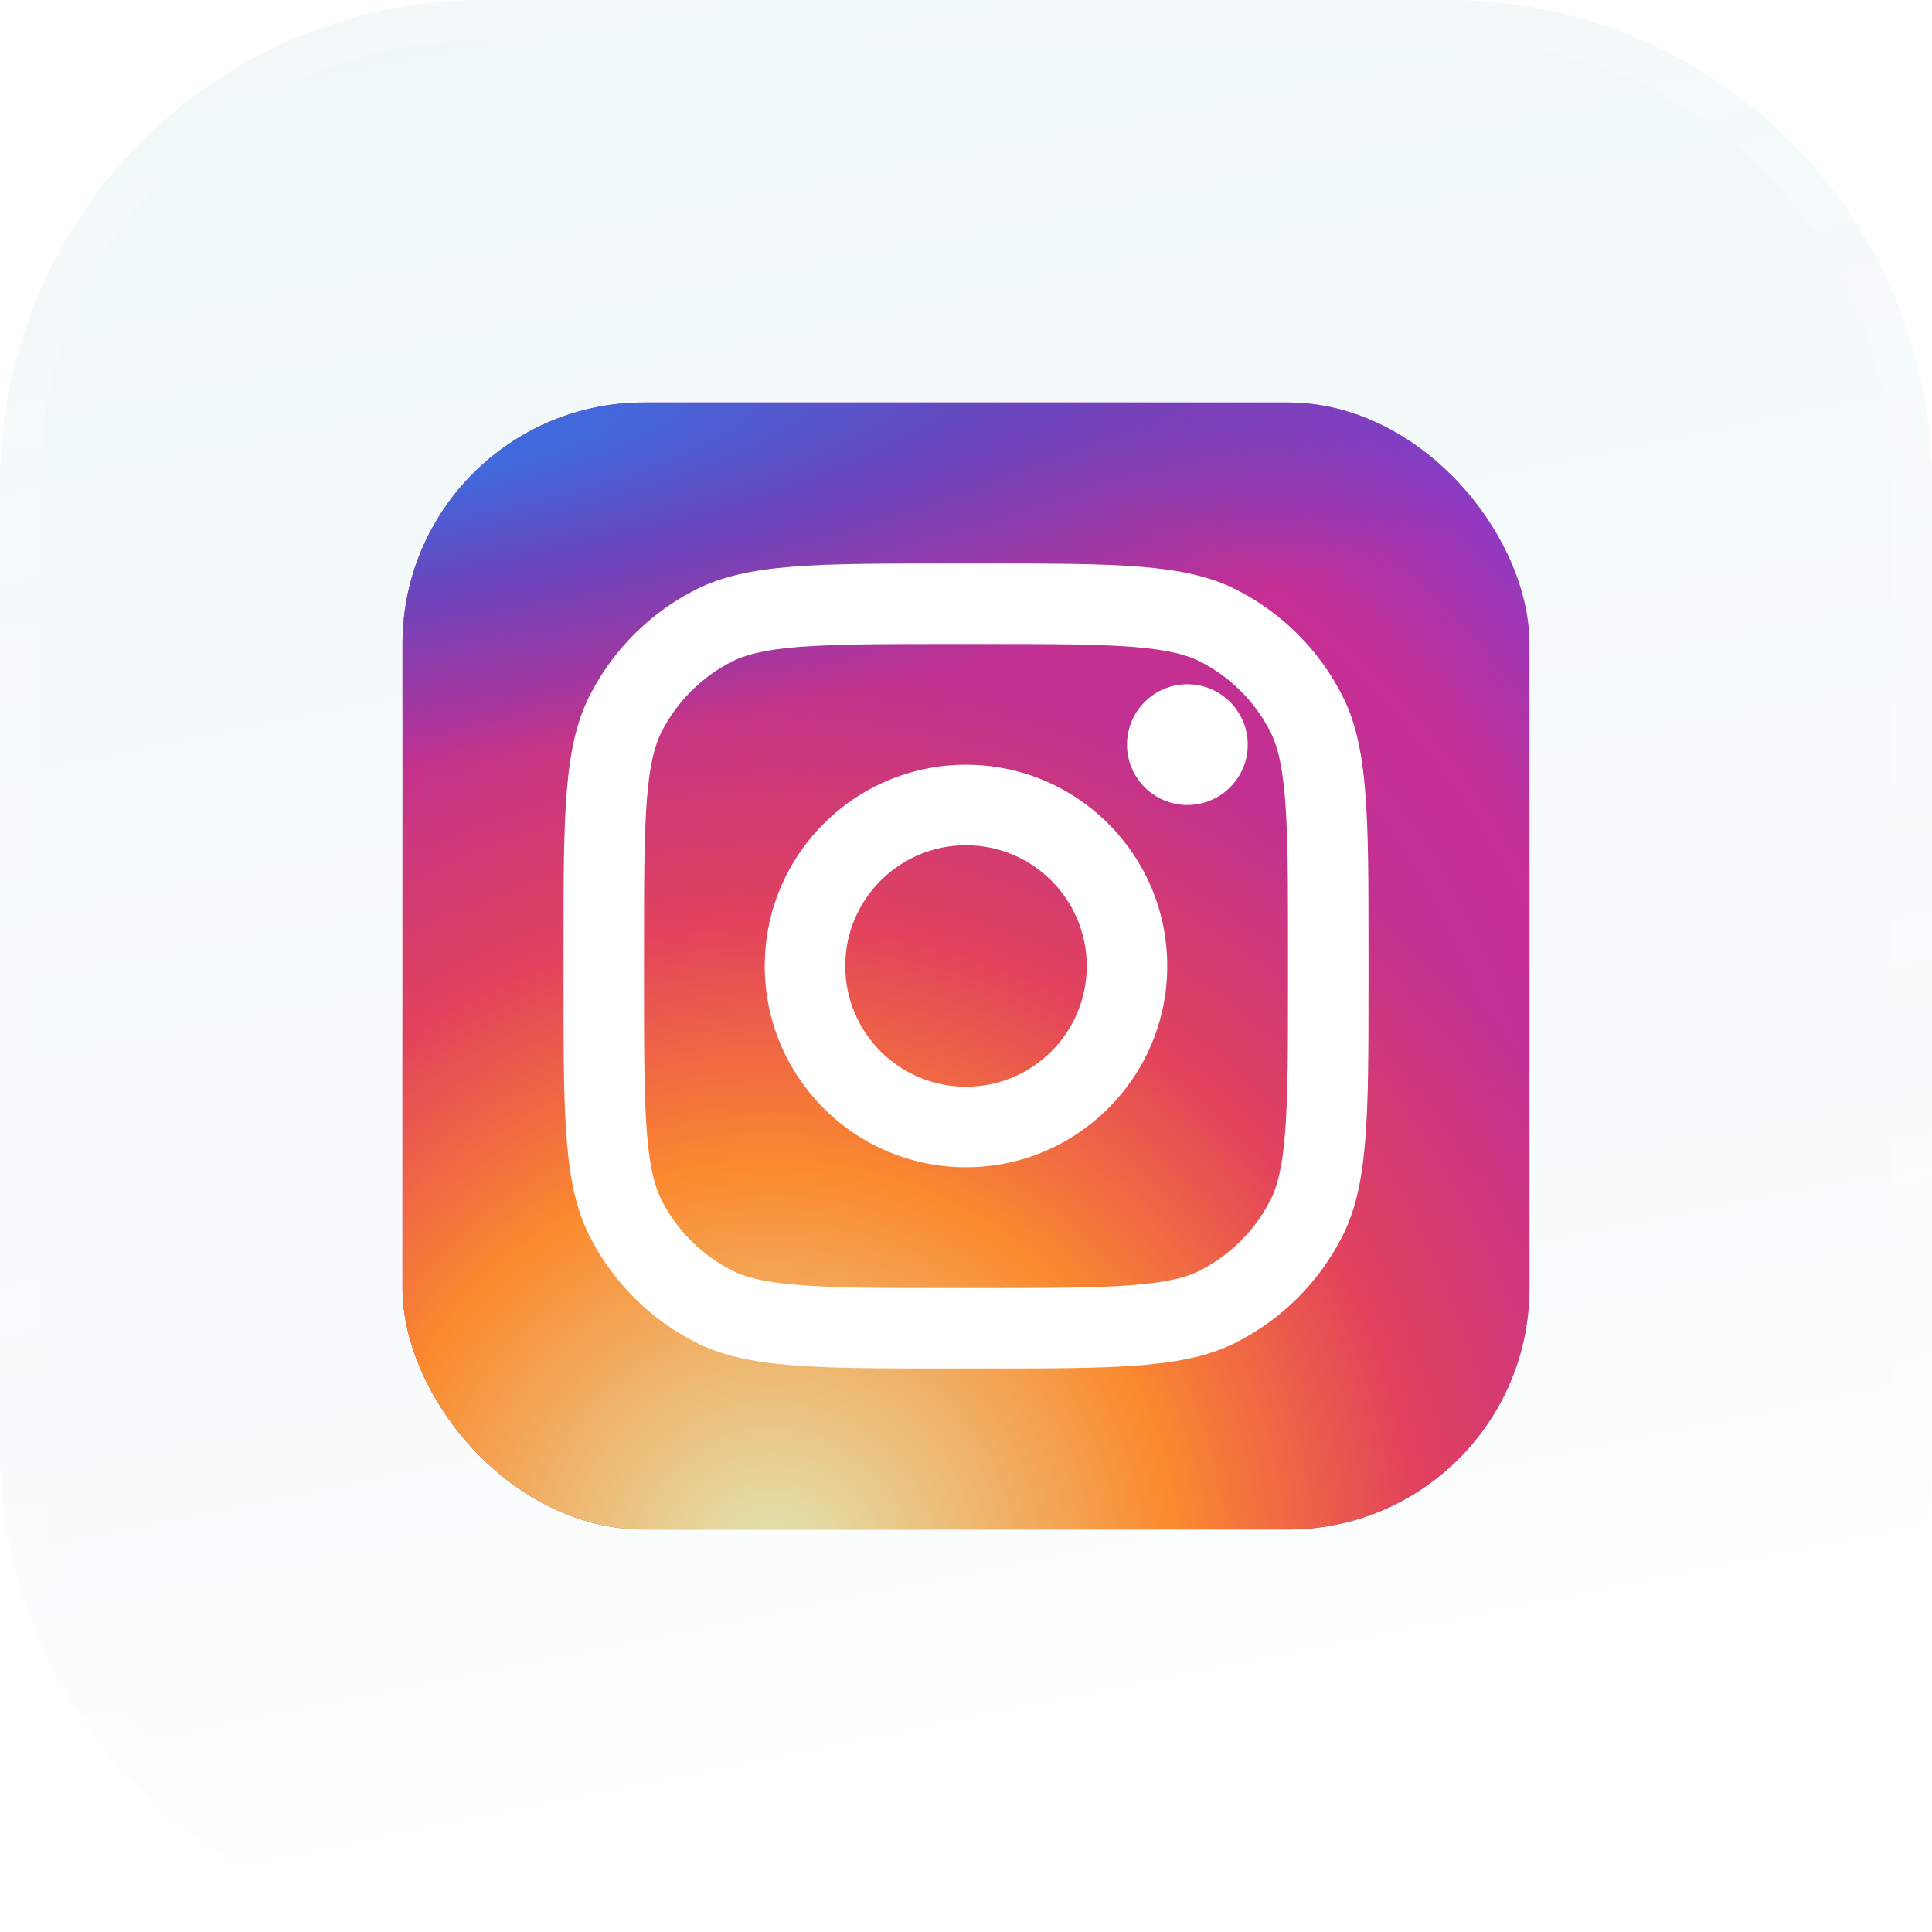 <?xml version="1.0" encoding="UTF-8"?> <svg xmlns="http://www.w3.org/2000/svg" width="48" height="48" viewBox="0 0 48 48" fill="none"> <g filter="url(#filter0_b_111_291)"> <path d="M0 12C0 5.373 5.373 0 12 0H36C42.627 0 48 5.373 48 12V36C48 42.627 42.627 48 36 48H12C5.373 48 0 42.627 0 36V12Z" fill="url(#paint0_linear_111_291)" fill-opacity="0.8"></path> <path d="M0.5 12C0.5 5.649 5.649 0.5 12 0.5H36C42.351 0.5 47.5 5.649 47.5 12V36C47.5 42.351 42.351 47.5 36 47.5H12C5.649 47.5 0.5 42.351 0.5 36V12Z" stroke="url(#paint1_linear_111_291)" stroke-opacity="0.2"></path> </g> <rect x="10" y="10" width="28" height="28" rx="6" fill="url(#paint2_radial_111_291)"></rect> <rect x="10" y="10" width="28" height="28" rx="6" fill="url(#paint3_radial_111_291)"></rect> <rect x="10" y="10" width="28" height="28" rx="6" fill="url(#paint4_radial_111_291)"></rect> <path d="M31 18.5C31 19.328 30.328 20 29.5 20C28.672 20 28 19.328 28 18.5C28 17.672 28.672 17 29.5 17C30.328 17 31 17.672 31 18.5Z" fill="white"></path> <path fill-rule="evenodd" clip-rule="evenodd" d="M24 29C26.761 29 29 26.761 29 24C29 21.239 26.761 19 24 19C21.239 19 19 21.239 19 24C19 26.761 21.239 29 24 29ZM24 27C25.657 27 27 25.657 27 24C27 22.343 25.657 21 24 21C22.343 21 21 22.343 21 24C21 25.657 22.343 27 24 27Z" fill="white"></path> <path fill-rule="evenodd" clip-rule="evenodd" d="M14 23.6C14 20.24 14 18.559 14.654 17.276C15.229 16.147 16.147 15.229 17.276 14.654C18.559 14 20.24 14 23.6 14H24.4C27.76 14 29.441 14 30.724 14.654C31.853 15.229 32.771 16.147 33.346 17.276C34 18.559 34 20.24 34 23.6V24.4C34 27.76 34 29.441 33.346 30.724C32.771 31.853 31.853 32.771 30.724 33.346C29.441 34 27.76 34 24.4 34H23.6C20.24 34 18.559 34 17.276 33.346C16.147 32.771 15.229 31.853 14.654 30.724C14 29.441 14 27.76 14 24.4V23.6ZM23.6 16H24.4C26.113 16 27.278 16.002 28.178 16.075C29.055 16.147 29.503 16.277 29.816 16.436C30.569 16.82 31.18 17.431 31.564 18.184C31.723 18.497 31.853 18.945 31.925 19.822C31.998 20.722 32 21.887 32 23.6V24.4C32 26.113 31.998 27.278 31.925 28.178C31.853 29.055 31.723 29.503 31.564 29.816C31.18 30.569 30.569 31.18 29.816 31.564C29.503 31.723 29.055 31.853 28.178 31.925C27.278 31.998 26.113 32 24.4 32H23.6C21.887 32 20.722 31.998 19.822 31.925C18.945 31.853 18.497 31.723 18.184 31.564C17.431 31.18 16.82 30.569 16.436 29.816C16.277 29.503 16.147 29.055 16.075 28.178C16.002 27.278 16 26.113 16 24.4V23.6C16 21.887 16.002 20.722 16.075 19.822C16.147 18.945 16.277 18.497 16.436 18.184C16.82 17.431 17.431 16.82 18.184 16.436C18.497 16.277 18.945 16.147 19.822 16.075C20.722 16.002 21.887 16 23.6 16Z" fill="white"></path> <defs> <filter id="filter0_b_111_291" x="-12" y="-12" width="72" height="72" filterUnits="userSpaceOnUse" color-interpolation-filters="sRGB"> <feFlood flood-opacity="0" result="BackgroundImageFix"></feFlood> <feGaussianBlur in="BackgroundImageFix" stdDeviation="6"></feGaussianBlur> <feComposite in2="SourceAlpha" operator="in" result="effect1_backgroundBlur_111_291"></feComposite> <feBlend mode="normal" in="SourceGraphic" in2="effect1_backgroundBlur_111_291" result="shape"></feBlend> </filter> <linearGradient id="paint0_linear_111_291" x1="0" y1="0" x2="10.963" y2="54.049" gradientUnits="userSpaceOnUse"> <stop stop-color="#EBF5F5"></stop> <stop offset="1" stop-color="white"></stop> </linearGradient> <linearGradient id="paint1_linear_111_291" x1="1.28" y1="0.562" x2="11.767" y2="54.397" gradientUnits="userSpaceOnUse"> <stop stop-color="white"></stop> <stop offset="1" stop-color="white" stop-opacity="0"></stop> </linearGradient> <radialGradient id="paint2_radial_111_291" cx="0" cy="0" r="1" gradientUnits="userSpaceOnUse" gradientTransform="translate(20 31) rotate(-55.376) scale(25.52)"> <stop stop-color="#B13589"></stop> <stop offset="0.793" stop-color="#C62F94"></stop> <stop offset="1" stop-color="#8A3AC8"></stop> </radialGradient> <radialGradient id="paint3_radial_111_291" cx="0" cy="0" r="1" gradientUnits="userSpaceOnUse" gradientTransform="translate(19 39) rotate(-65.136) scale(22.594)"> <stop stop-color="#E0E8B7"></stop> <stop offset="0.445" stop-color="#FB8A2E"></stop> <stop offset="0.715" stop-color="#E2425C"></stop> <stop offset="1" stop-color="#E2425C" stop-opacity="0"></stop> </radialGradient> <radialGradient id="paint4_radial_111_291" cx="0" cy="0" r="1" gradientUnits="userSpaceOnUse" gradientTransform="translate(8.5 11) rotate(-8.13) scale(38.891 8.318)"> <stop offset="0.157" stop-color="#406ADC"></stop> <stop offset="0.468" stop-color="#6A45BE"></stop> <stop offset="1" stop-color="#6A45BE" stop-opacity="0"></stop> </radialGradient> </defs> </svg> 